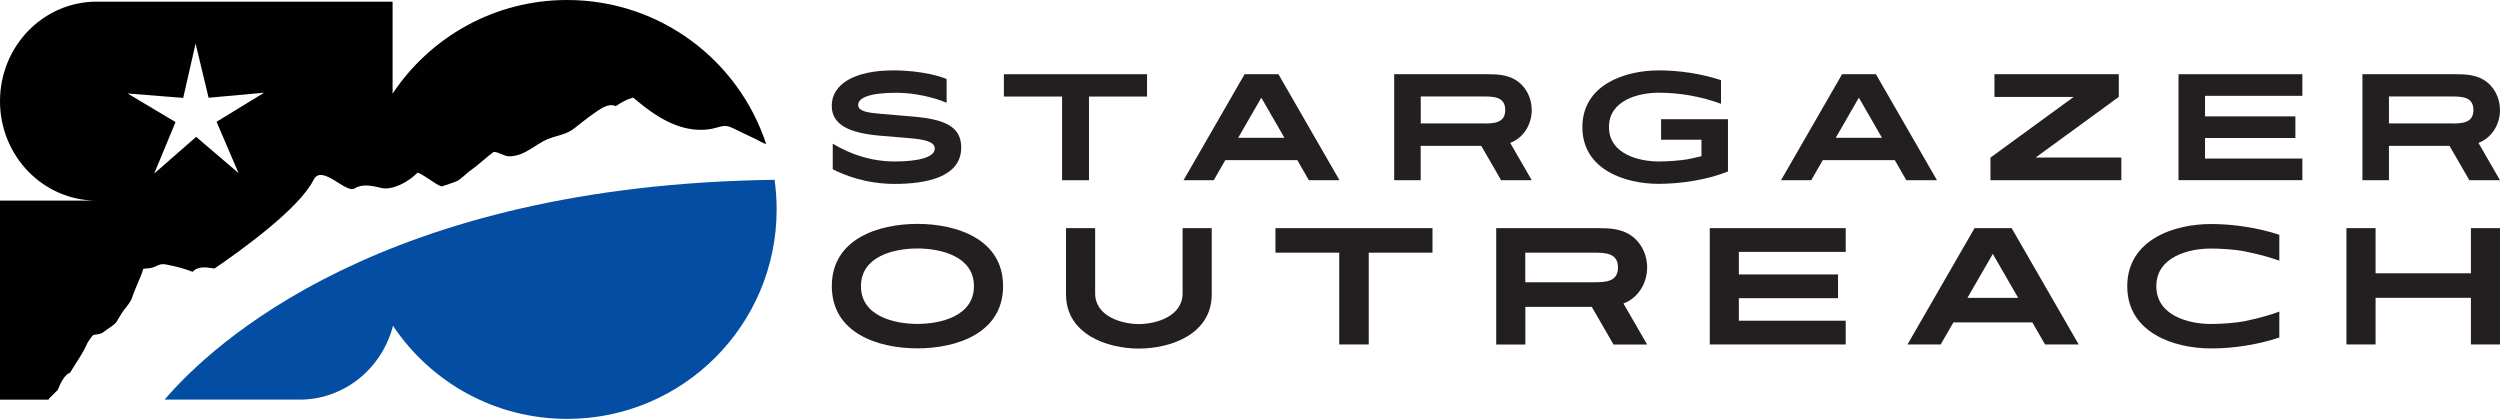 <svg xmlns="http://www.w3.org/2000/svg" id="Layer_2" data-name="Layer 2" viewBox="0 0 351.64 58.93"><defs><style>      .cls-1 {        fill: #231f20;      }      .cls-1, .cls-2, .cls-3 {        stroke-width: 0px;      }      .cls-2 {        fill: #034ea2;      }      .cls-2, .cls-3 {        fill-rule: evenodd;      }      .cls-3 {        fill: #010101;      }    </style></defs><g id="Layer_1-2" data-name="Layer 1"><g><g><path class="cls-2" d="M23.16,56.21h18.98c6.3,0,11.59-4.4,13.14-10.38,5.29,7.9,14.28,13.09,24.5,13.09,16.27,0,29.46-13.19,29.46-29.46,0-1.41-.1-2.8-.29-4.17-55.2.74-79.12,23.12-85.79,30.91Z"></path><path class="cls-3" d="M79.77,0c-10.24,0-19.27,5.23-24.55,13.17V.23H13.61C6.09.23,0,6.49,0,14.23s6.09,13.99,13.61,13.99H0v28h6.84l.03-.13,1.25-1.24c.05-.12.1-.23.13-.31.21-.54.86-1.9,1.59-2.1,0,0,.92-1.48,1.55-2.47.62-.99.86-1.74,1.08-2.01.23-.27.47-.79.74-.86.25-.06.96-.05,1.42-.44.46-.4,1.51-.97,1.76-1.39.26-.43.78-1.35,1.08-1.71.31-.35.95-1.2,1.07-1.6.12-.41.87-2.26,1.13-2.83.26-.56.49-1.33.49-1.33.37-.04.75-.04,1.1-.12.56-.11.77-.34,1.3-.48.32-.08.66-.03.98.04,1.21.22,2.4.56,3.56.99.53-.64,1.48-.68,2.3-.57.26.03.51.07.77.11,3.75-2.56,11.92-8.43,13.94-12.48,1.16-2.3,4.59,2.04,5.8,1.2,1.09-.68,2.49-.35,3.74-.05,1.55.37,3.86-.89,5.04-2.12.24-.24,2.67,1.7,3.29,1.85.05.01.11.03.17.05.42-.13,1.42-.47,1.97-.68.69-.26,1.51-1.21,2.11-1.6.61-.39,2.68-2.22,3.16-2.54.3-.2,1.56.55,2.06.58.84.05,1.68-.21,2.43-.59,1.09-.56,2.06-1.37,3.2-1.84.98-.4,2.07-.55,3-1.05.56-.29,1.04-.71,1.53-1.11.8-.64,1.63-1.25,2.48-1.83.75-.51,1.71-1.02,2.54-.63.74-.54,1.55-.95,2.42-1.21,1.64,1.38,3.36,2.72,5.32,3.59,1.95.88,4.2,1.26,6.27.68.49-.12.98-.31,1.48-.27.39.04.76.21,1.11.37,1.01.49,2.02,1,3.04,1.46.23.1.99.56,1.5.73-3.85-11.78-14.92-20.28-28-20.28ZM33.55,24.34l-5.96-5.09-5.9,5.16,3-7.24-6.74-4.02,7.82.62,1.74-7.65,1.83,7.63,7.81-.71-6.69,4.09,3.09,7.21Z"></path></g><g><g><path class="cls-1" d="M117.13,23.8v-3.59c2.62,1.57,5.5,2.5,8.75,2.5,3.03,0,5.6-.51,5.6-1.81,0-.96-1.37-1.29-3.71-1.48l-3.95-.33c-4.36-.37-6.83-1.53-6.83-4.21,0-3.08,3.26-4.98,8.64-4.98,4.28,0,6.98.98,7.52,1.22v3.34c-1.83-.8-4.63-1.41-7.03-1.41-4.03,0-5.41.78-5.41,1.7s1.3,1.1,3.27,1.27l4.38.37c4.52.38,6.84,1.41,6.84,4.35v.02c0,4.28-5.22,5.11-9.34,5.11s-7.12-1.25-8.73-2.06Z"></path><path class="cls-1" d="M149.38,13.58h-8.18v-3.14h20.14v3.14h-8.17v11.77h-3.78v-11.77Z"></path><path class="cls-1" d="M175.07,10.44h4.75l8.59,14.91h-4.31l-1.63-2.83h-10.12l-1.63,2.83h-4.25l8.59-14.91ZM180.66,19.38l-3.25-5.64-3.25,5.64h6.5Z"></path><path class="cls-1" d="M196.1,10.44h13.09c1.39,0,2.73.07,3.91.76,1.53.89,2.35,2.59,2.35,4.28,0,2-1.13,3.9-3.03,4.62l3.03,5.25h-4.31l-2.79-4.83h-8.52v4.83h-3.73v-14.91ZM208.6,17.37c1.48,0,3.12-.03,3.12-1.9s-1.64-1.9-3.12-1.9h-8.76v3.79h8.76Z"></path><path class="cls-1" d="M222.57,17.89c0-5.99,6.02-7.99,10.73-7.99,2.96,0,5.96.46,8.77,1.37v3.33c-2.82-1.03-5.78-1.56-8.77-1.56-2.76,0-6.99,1.02-6.99,4.83s4.23,4.84,6.99,4.84c1.09,0,3.07-.1,4.4-.37l1.62-.37v-2.32h-5.68v-2.88h9.41v7.35c-2.87,1.16-6.64,1.74-9.75,1.74-4.71,0-10.73-1.99-10.73-7.98Z"></path><path class="cls-1" d="M259.11,10.44h4.75l8.59,14.91h-4.31l-1.63-2.83h-10.12l-1.63,2.83h-4.25l8.59-14.91ZM264.71,19.38l-3.25-5.64-3.25,5.64h6.5Z"></path><path class="cls-1" d="M279.98,22.16l11.7-8.53h-11.15v-3.19h17.49v3.19l-11.7,8.53h12.06v3.19h-18.41v-3.19Z"></path><path class="cls-1" d="M306.42,10.44h17.42v3.04h-13.69v2.89h12.71v3.04h-12.71v2.89h13.69v3.04h-17.42v-14.91Z"></path><path class="cls-1" d="M332.29,10.44h13.09c1.39,0,2.73.07,3.91.76,1.53.89,2.35,2.59,2.35,4.28,0,2-1.13,3.9-3.03,4.62l3.03,5.25h-4.31l-2.79-4.83h-8.52v4.83h-3.73v-14.91ZM344.78,17.37c1.48,0,3.12-.03,3.12-1.9s-1.64-1.9-3.12-1.9h-8.76v3.79h8.76Z"></path></g><g><path class="cls-1" d="M117,40.24c0-6.63,6.54-8.75,12.04-8.75s12.05,2.12,12.05,8.75-6.54,8.76-12.05,8.76-12.04-2.12-12.04-8.76ZM129.04,45.56c3.26,0,7.95-1.09,7.95-5.31s-4.69-5.3-7.95-5.3-7.94,1.08-7.94,5.3,4.68,5.31,7.94,5.31Z"></path><path class="cls-1" d="M149.94,41.4v-9.31h4.1v9.17c0,3.24,3.73,4.32,6.15,4.32s6.15-1.08,6.15-4.32v-9.17h4.1v9.31c0,5.59-5.75,7.63-10.25,7.63s-10.25-2.04-10.25-7.63Z"></path><path class="cls-1" d="M188.38,35.54h-8.98v-3.45h22.09v3.45h-8.97v12.91h-4.15v-12.91Z"></path><path class="cls-1" d="M210.44,32.09h14.37c1.53,0,3,.08,4.29.83,1.68.98,2.58,2.84,2.58,4.7,0,2.2-1.24,4.28-3.33,5.07l3.33,5.77h-4.73l-3.06-5.3h-9.34v5.3h-4.1v-16.36ZM224.15,39.7c1.63,0,3.43-.03,3.43-2.08s-1.8-2.08-3.43-2.08h-9.61v4.16h9.61Z"></path><path class="cls-1" d="M240.49,32.09h19.12v3.34h-15.03v3.17h13.95v3.34h-13.95v3.17h15.03v3.34h-19.12v-16.36Z"></path><path class="cls-1" d="M277.73,32.09h5.22l9.43,16.36h-4.73l-1.79-3.1h-11.1l-1.79,3.1h-4.67l9.43-16.36ZM283.87,41.9l-3.57-6.19-3.57,6.19h7.14Z"></path><path class="cls-1" d="M299.21,40.27c0-6.57,6.61-8.76,11.77-8.76,3.21,0,6.57.52,9.62,1.51v3.65c-1.05-.38-2.62-.86-4.8-1.3-1.45-.3-3.63-.41-4.83-.41-3.03,0-7.67,1.12-7.67,5.3s4.64,5.31,7.67,5.31c1.2,0,3.37-.11,4.83-.41,2.18-.45,3.75-.94,4.8-1.33v3.65c-3.09,1.01-6.37,1.53-9.62,1.53-5.16,0-11.77-2.19-11.77-8.75Z"></path><path class="cls-1" d="M330.04,32.09h4.1v6.35h13.41v-6.35h4.1v16.36h-4.1v-6.56h-13.41v6.56h-4.1v-16.36Z"></path></g></g></g></g></svg>